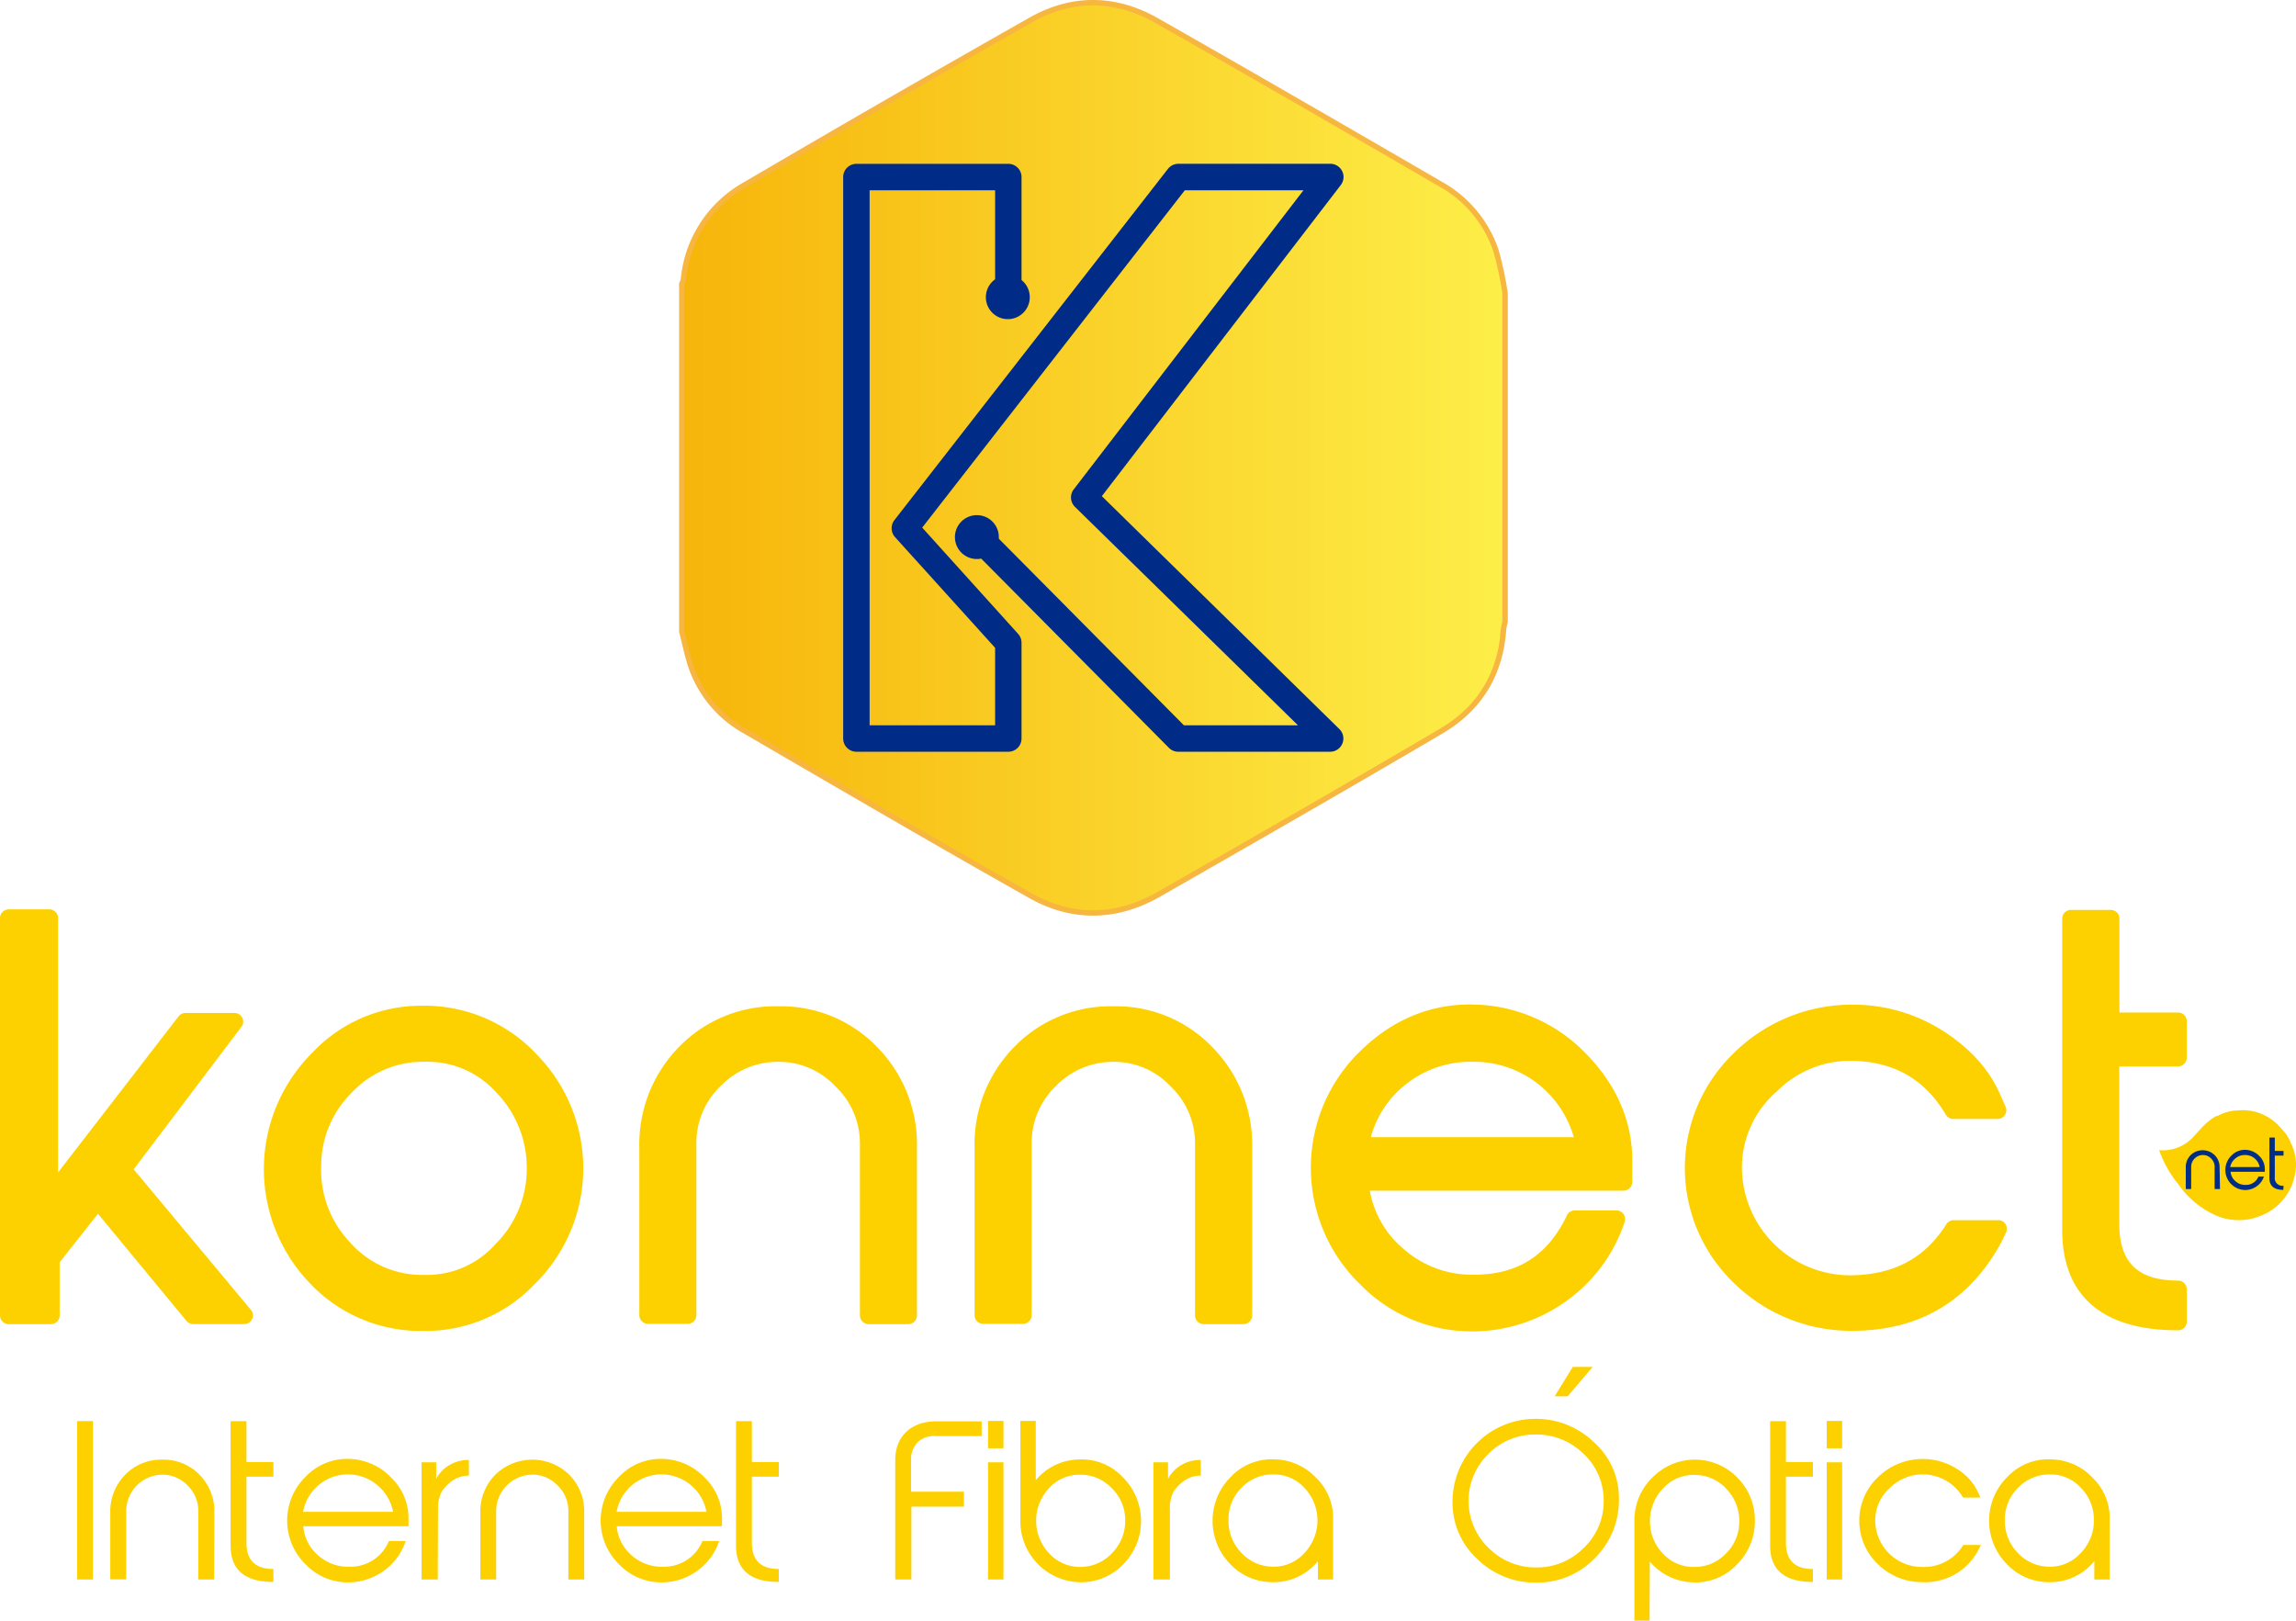 <svg xmlns="http://www.w3.org/2000/svg" viewBox="0 0 425.74 300.5"><defs/><defs><linearGradient id="Gradiente_sem_nome_44" x1="126.42" y1="84.89" x2="279.06" y2="84.89" gradientUnits="userSpaceOnUse"><stop offset="0" stop-color="#f7b50a"/><stop offset="1" stop-color="#fdee48"/></linearGradient><style>.cls-1{fill:#fdd100}.cls-4{fill:#002d85}</style></defs><g id="Camada_2" data-name="Camada 2"><g id="Camada_1-2" data-name="Camada 1"><path class="cls-1" d="M17.24 292.87h-2.93v-29.36h2.93zM39.71 292.87h-2.94v-12.7a6.49 6.49 0 00-2-4.73 6.34 6.34 0 00-4.65-2 6.78 6.78 0 00-6.72 6.71v12.7h-2.95v-12.37a9.61 9.61 0 012.74-7 9.26 9.26 0 016.91-2.82 9.22 9.22 0 016.9 2.8 9.62 9.62 0 012.75 7zM50.69 293.33c-5.3 0-7.93-2.25-7.93-6.75v-23.07h2.94v7.59h5v2.71h-5v12.27c0 3.25 1.68 4.85 5 4.85zM75.22 285.74a11 11 0 01-4.12 5.57 11.26 11.26 0 01-6.45 2.1 10.77 10.77 0 01-7.89-3.25 11.36 11.36 0 01-.08-16.35 10.65 10.65 0 018.43-3.28 11.2 11.2 0 017.55 3.58 10.41 10.41 0 013.09 7.32V283H56.23a8 8 0 002.77 5.41 8.34 8.34 0 005.76 2.1 7.71 7.71 0 007.36-4.77zm-2.33-5.41a8.47 8.47 0 00-2.89-4.92 8.45 8.45 0 00-13.8 4.92zM81.17 292.87h-3v-21.73h2.71v3.08a6.36 6.36 0 012.71-2.7 6.67 6.67 0 013.35-.8v2.89a5.3 5.3 0 00-3.28 1.11 8 8 0 00-1.71 1.79 6.52 6.52 0 00-.73 3.36zM108.33 292.87h-2.94v-12.7a6.49 6.49 0 00-2-4.73 6.34 6.34 0 00-4.65-2 6.78 6.78 0 00-6.74 6.73v12.7h-2.93v-12.39a9.61 9.61 0 012.74-7 9.81 9.81 0 0113.77 0 9.62 9.62 0 012.75 7zM133.35 285.74a11 11 0 01-4.12 5.57 11.26 11.26 0 01-6.45 2.1 10.77 10.77 0 01-7.89-3.25 11.36 11.36 0 01-.08-16.35 10.65 10.65 0 018.43-3.28 11.2 11.2 0 017.55 3.58 10.41 10.41 0 013.09 7.32V283h-19.52a8 8 0 002.78 5.41 8.34 8.34 0 005.76 2.1 7.71 7.71 0 007.36-4.77zm-2.35-5.41a8.47 8.47 0 00-2.86-4.92 8.45 8.45 0 00-13.8 4.92zM144.41 293.33c-5.3 0-7.93-2.25-7.93-6.75v-23.07h2.94v7.59h5v2.71h-5v12.27c0 3.25 1.67 4.85 5 4.85zM169 292.87h-3v-22.12c0-4.61 3.17-7.2 7.59-7.2h8.43v2.74h-8.43a4.46 4.46 0 00-3.2.92 4.51 4.51 0 00-1.45 3.05v6.33h9.8v2.78H169zM186.07 268.54h-2.86v-5.07h2.86zm0 24.33h-2.86v-21.73h2.86zM189.2 281.81v-18.34h2.86v11a10.63 10.63 0 018-3.85 10.42 10.42 0 018.09 3.24 11.44 11.44 0 01.27 16.06 10.88 10.88 0 01-7.71 3.47A11.32 11.32 0 01189.2 282zm17.16 6a8.4 8.4 0 002.28-6 8.17 8.17 0 00-2.51-5.88 7.9 7.9 0 00-5.88-2.48 7.57 7.57 0 00-5.68 2.44 8.8 8.8 0 000 12.17 7.73 7.73 0 006.1 2.48 8 8 0 005.69-2.74zM216.93 292.87h-3.05v-21.73h2.7v3.08a6.42 6.42 0 012.71-2.7 6.71 6.71 0 013.36-.8v2.89a5.26 5.26 0 00-3.28 1.11 8.28 8.28 0 00-1.72 1.79 6.52 6.52 0 00-.72 3.36zM247.21 292.87h-2.83v-3.39a10.6 10.6 0 01-8.69 3.89 10.79 10.79 0 01-7.69-3.47 11.49 11.49 0 01.23-16.06 10.44 10.44 0 018.12-3.24 10.88 10.88 0 017.78 3.51 10.37 10.37 0 013.06 7.86v10.9zm-19.41-11.09a8.4 8.4 0 002.25 6 8 8 0 005.68 2.71 7.62 7.62 0 006.1-2.48 8.75 8.75 0 000-12.17 7.57 7.57 0 00-5.68-2.44 8 8 0 00-5.92 2.44 8.18 8.18 0 00-2.43 5.94zM284.82 293.45a15.26 15.26 0 01-10.91-4.39 14.13 14.13 0 01-4.57-10.56 15.36 15.36 0 0115.29-15.41 15.41 15.41 0 0110.94 4.35 13.77 13.77 0 014.62 10.56 15.08 15.08 0 01-4.54 11 14.76 14.76 0 01-10.83 4.45zm12.54-15.3a11.7 11.7 0 00-3.81-8.65 12.33 12.33 0 00-8.85-3.5 12 12 0 00-8.73 3.62 12.11 12.11 0 000 17.35 12.28 12.28 0 008.77 3.67 12.14 12.14 0 008.93-3.63 11.76 11.76 0 003.69-8.86zM305.88 300.5h-2.82V282a11.07 11.07 0 013.39-8.08 11 11 0 0115.79.15 11.14 11.14 0 013.16 7.9 11.29 11.29 0 01-3.39 8.19 10.5 10.5 0 01-8.09 3.25 10.89 10.89 0 01-8-3.86zm8.65-27a7.63 7.63 0 00-6.14 2.48 8.65 8.65 0 00-2.44 6.25 8.48 8.48 0 002.44 5.88 7.62 7.62 0 005.73 2.44 8 8 0 005.87-2.44 8.19 8.19 0 002.51-5.91 8.37 8.37 0 00-2.28-6 7.8 7.8 0 00-5.69-2.7zM336.16 293.33c-5.3 0-7.93-2.25-7.93-6.75v-23.07h2.93v7.59h5v2.71h-5v12.27c0 3.25 1.68 4.85 5 4.85zM341.58 268.54h-2.86v-5.07h2.86zm0 24.33h-2.86v-21.73h2.86zM367 287.11a11.15 11.15 0 01-10.6 6.26 11.64 11.64 0 01-8.17-3.32 11.14 11.14 0 01-.11-16.05 11.9 11.9 0 0114.68-1.68 10.16 10.16 0 014 4.42l.42.95H364a8.65 8.65 0 00-13.5-1.86 8.07 8.07 0 00-2.78 6.14 8.66 8.66 0 008.73 8.58 8.49 8.49 0 007.59-4.08h3.28zM391.16 292.87h-2.82v-3.39a10.6 10.6 0 01-8.7 3.89 10.77 10.77 0 01-7.64-3.47 11.46 11.46 0 01.23-16.06 10.44 10.44 0 018.12-3.24 10.9 10.9 0 017.78 3.51 10.32 10.32 0 013.05 7.86v10.9zm-19.41-11.09a8.44 8.44 0 002.25 6 8 8 0 005.68 2.71 7.63 7.63 0 006.11-2.48 8.57 8.57 0 002.47-6.29 8.41 8.41 0 00-2.44-5.88 7.55 7.55 0 00-5.68-2.44 8 8 0 00-5.91 2.44 8.22 8.22 0 00-2.48 5.94zM295.33 253.46l-4.66 5.46h-2.4l3.36-5.46h3.7zM24.79 216.82l19.9-26.32a1.58 1.58 0 00.4-1.06 1.61 1.61 0 00-1.61-1.61h-9.09a1.62 1.62 0 00-1.28.63L10.77 217.4v-47.16a1.62 1.62 0 00-1.61-1.62H1.61A1.62 1.62 0 000 170.24v73.67a1.62 1.62 0 001.61 1.62h7.84a1.62 1.62 0 001.61-1.62v-9.85l7.11-9 16.41 19.87a1.62 1.62 0 001.24.59h9.46a1.62 1.62 0 001.24-2.65zM79.37 186.49h-1.16a27.67 27.67 0 00-20.31 8.72 30.47 30.47 0 00-.69 42.47 28.25 28.25 0 0020.43 9.11h1.14a27.89 27.89 0 0020.3-8.62 30.12 30.12 0 00.7-42.38 28.48 28.48 0 00-20.41-9.3zm18.3 29.67a19.67 19.67 0 01-5.77 14.5 17 17 0 01-13 5.74h-1a17.82 17.82 0 01-13.12-6.17 19.39 19.39 0 01-5.22-14 19 19 0 015.74-13.7 18 18 0 0113.29-5.65h.36a17.12 17.12 0 0113 5.61 20 20 0 015.72 13.67zM144.34 186.59a24.89 24.89 0 00-18.45 7.55 25.8 25.8 0 00-7.34 18.72v31a1.62 1.62 0 001.61 1.62h7.36a1.62 1.62 0 001.61-1.62v-31.77a14.5 14.5 0 014.5-10.71 14.68 14.68 0 0110.71-4.49 14.28 14.28 0 0110.51 4.49 14.52 14.52 0 014.6 10.71v31.82a1.62 1.62 0 001.61 1.62h7.36a1.62 1.62 0 001.61-1.62v-31a25.8 25.8 0 00-7.34-18.72 24.78 24.78 0 00-18.35-7.6zM206.5 186.59a24.89 24.89 0 00-18.45 7.55 25.8 25.8 0 00-7.34 18.72v31a1.63 1.63 0 001.62 1.62h7.35a1.63 1.63 0 001.62-1.62v-31.77a14.52 14.52 0 014.49-10.71 14.71 14.71 0 0110.71-4.49 14.32 14.32 0 0110.5 4.49 14.56 14.56 0 014.59 10.71v31.82a1.62 1.62 0 001.62 1.62h7.35a1.63 1.63 0 001.62-1.62v-31a25.77 25.77 0 00-7.35-18.72 24.76 24.76 0 00-18.33-7.6zM274.51 186.31c-.64 0-1.27-.06-1.88-.06-7.7 0-14.59 2.94-20.48 8.73a30.12 30.12 0 00.19 43.3 28.79 28.79 0 0020.53 8.59h.4a29.81 29.81 0 0017.06-5.55 29.3 29.3 0 0010.92-14.74 1.61 1.61 0 00-1.53-2.14H292a1.6 1.6 0 00-1.45.92c-3.49 7.33-9 10.94-17 11h-.4a19.13 19.13 0 01-13-4.87 18.26 18.26 0 01-6.15-10.71h47.06a1.62 1.62 0 001.61-1.62v-3.91c0-7.18-2.75-13.73-8.18-19.46a29.81 29.81 0 00-19.98-9.48zm17.32 24.55h-37.64a18.56 18.56 0 016.31-9.65 19.19 19.19 0 0112.31-4.33h.41a19.24 19.24 0 0112.46 4.5 19.45 19.45 0 016.15 9.48zM370.5 226.25h-8.23a1.61 1.61 0 00-1.37.75c-3.94 6.28-9.72 9.38-17.67 9.47h-.37A20.09 20.09 0 01323 216.58a18.65 18.65 0 016.46-14.19 19.24 19.24 0 0113.62-5.7h.36c7.82.18 13.5 3.45 17.36 10a1.62 1.62 0 001.39.79h8.22a1.59 1.59 0 001.35-.73 1.6 1.6 0 00.13-1.53l-1.05-2.39c-2.1-4.69-5.61-8.55-10.75-11.8a30.89 30.89 0 00-16.4-4.74h-.54a31.09 31.09 0 00-21.83 9.15 29.54 29.54 0 00.3 42.56 30.92 30.92 0 0021.54 8.76h.34c12.43 0 21.74-5.56 27.66-16.52l.75-1.58a1.61 1.61 0 00-1.39-2.42zM403.86 197.74a1.62 1.62 0 001.62-1.61v-6.78a1.62 1.62 0 00-1.62-1.61H393v-17.41a1.61 1.61 0 00-1.61-1.61H384a1.61 1.61 0 00-1.61 1.61v57.82c0 8.45 3.72 18.52 21.48 18.52a1.62 1.62 0 001.62-1.61v-6a1.62 1.62 0 00-1.62-1.61c-7.44 0-10.9-3.35-10.9-10.53v-29.18z"/><path d="M277.45 46.65a22.18 22.18 0 00-10.26-12.47C249.66 24 232.13 13.86 214.52 3.84c-7.66-4.37-15.68-4.49-23.36-.15q-26.65 15.09-53.09 30.6a22.48 22.48 0 00-11.35 17.57 3.25 3.25 0 01-.3.76v64.47c.55 2.16 1 4.37 1.69 6.46a21.76 21.76 0 009.89 11.93c17.67 10.26 35.3 20.59 53.1 30.61 7.81 4.4 16 4.2 23.84-.3 17.47-10 34.93-20 52.31-30.23 7.12-4.18 11-10.59 11.55-18.89a8.62 8.62 0 01.28-1.32v-61a65.47 65.47 0 00-1.63-7.7z" stroke="#f6b640" stroke-miterlimit="10" fill="url(#Gradiente_sem_nome_44)"/><path d="M189.42 136.94v-17.76a2.45 2.45 0 00-.63-1.64L171 97.83l48.7-62.55h22l-42.6 55.46a2.45 2.45 0 00.23 3.25l41.35 40.5h-21.15l-34.32-34.6v-.3a4.07 4.07 0 10-4.07 4.07 4.26 4.26 0 00.8-.08l34.8 35.08a2.42 2.42 0 001.74.73h28.17a2.45 2.45 0 001.71-4.2L204.31 92l44.31-57.69a2.45 2.45 0 00-1.94-3.94h-28.17a2.48 2.48 0 00-1.94.94l-50.72 65.13a2.46 2.46 0 00.11 3.15l18.56 20.53v14.37h-23.27V35.28h23.27v16.51a4.07 4.07 0 104.9.14v-19.1a2.45 2.45 0 00-2.42-2.45h-28.2a2.45 2.45 0 00-2.45 2.45v104.11a2.45 2.45 0 002.45 2.45H187a2.45 2.45 0 002.42-2.45z" fill="#002b86"/><path class="cls-1" d="M400.37 213.28a1.1 1.1 0 01.25 0 7.59 7.59 0 006.08-2.48c.74-.78 1.44-1.6 2.21-2.36a17.84 17.84 0 011.45-1.15l.69-.39a1.11 1.11 0 00.19 0 8.35 8.35 0 013.63-1 9.25 9.25 0 017.75 2.92c.47.49.9 1 1.34 1.55l.6 1a4.05 4.05 0 00.2.55 8.76 8.76 0 01.78 5.9 10.2 10.2 0 01-6.34 7.61 10.6 10.6 0 01-8.53-.16 16.75 16.75 0 01-6.75-5.68 21.16 21.16 0 01-3.55-6.31z"/><path class="cls-4" d="M411.65 220.48h-1v-4.13a2.11 2.11 0 00-.66-1.54 2.06 2.06 0 00-1.51-.64 2.19 2.19 0 00-2.18 2.18v4.13h-1v-4a3.12 3.12 0 01.89-2.28 3.19 3.19 0 014.48 0 3.09 3.09 0 01.9 2.28zM419.79 218.16a3.56 3.56 0 01-1.34 1.81 3.69 3.69 0 01-2.1.69 3.72 3.72 0 01-2.59-6.38 3.47 3.47 0 012.74-1.07 3.67 3.67 0 012.46 1.17 3.36 3.36 0 011 2.38v.51h-6.35a2.6 2.6 0 00.91 1.76 2.65 2.65 0 001.87.68 2.49 2.49 0 002.39-1.55zm-.79-1.76a2.69 2.69 0 00-.93-1.6 2.66 2.66 0 00-1.75-.63 2.62 2.62 0 00-1.78.6 2.73 2.73 0 00-1 1.63zM423.39 220.63q-2.58 0-2.58-2.19v-7.51h1v2.47h1.62v.88h-1.62v4a1.41 1.41 0 001.62 1.58z"/></g></g></svg>